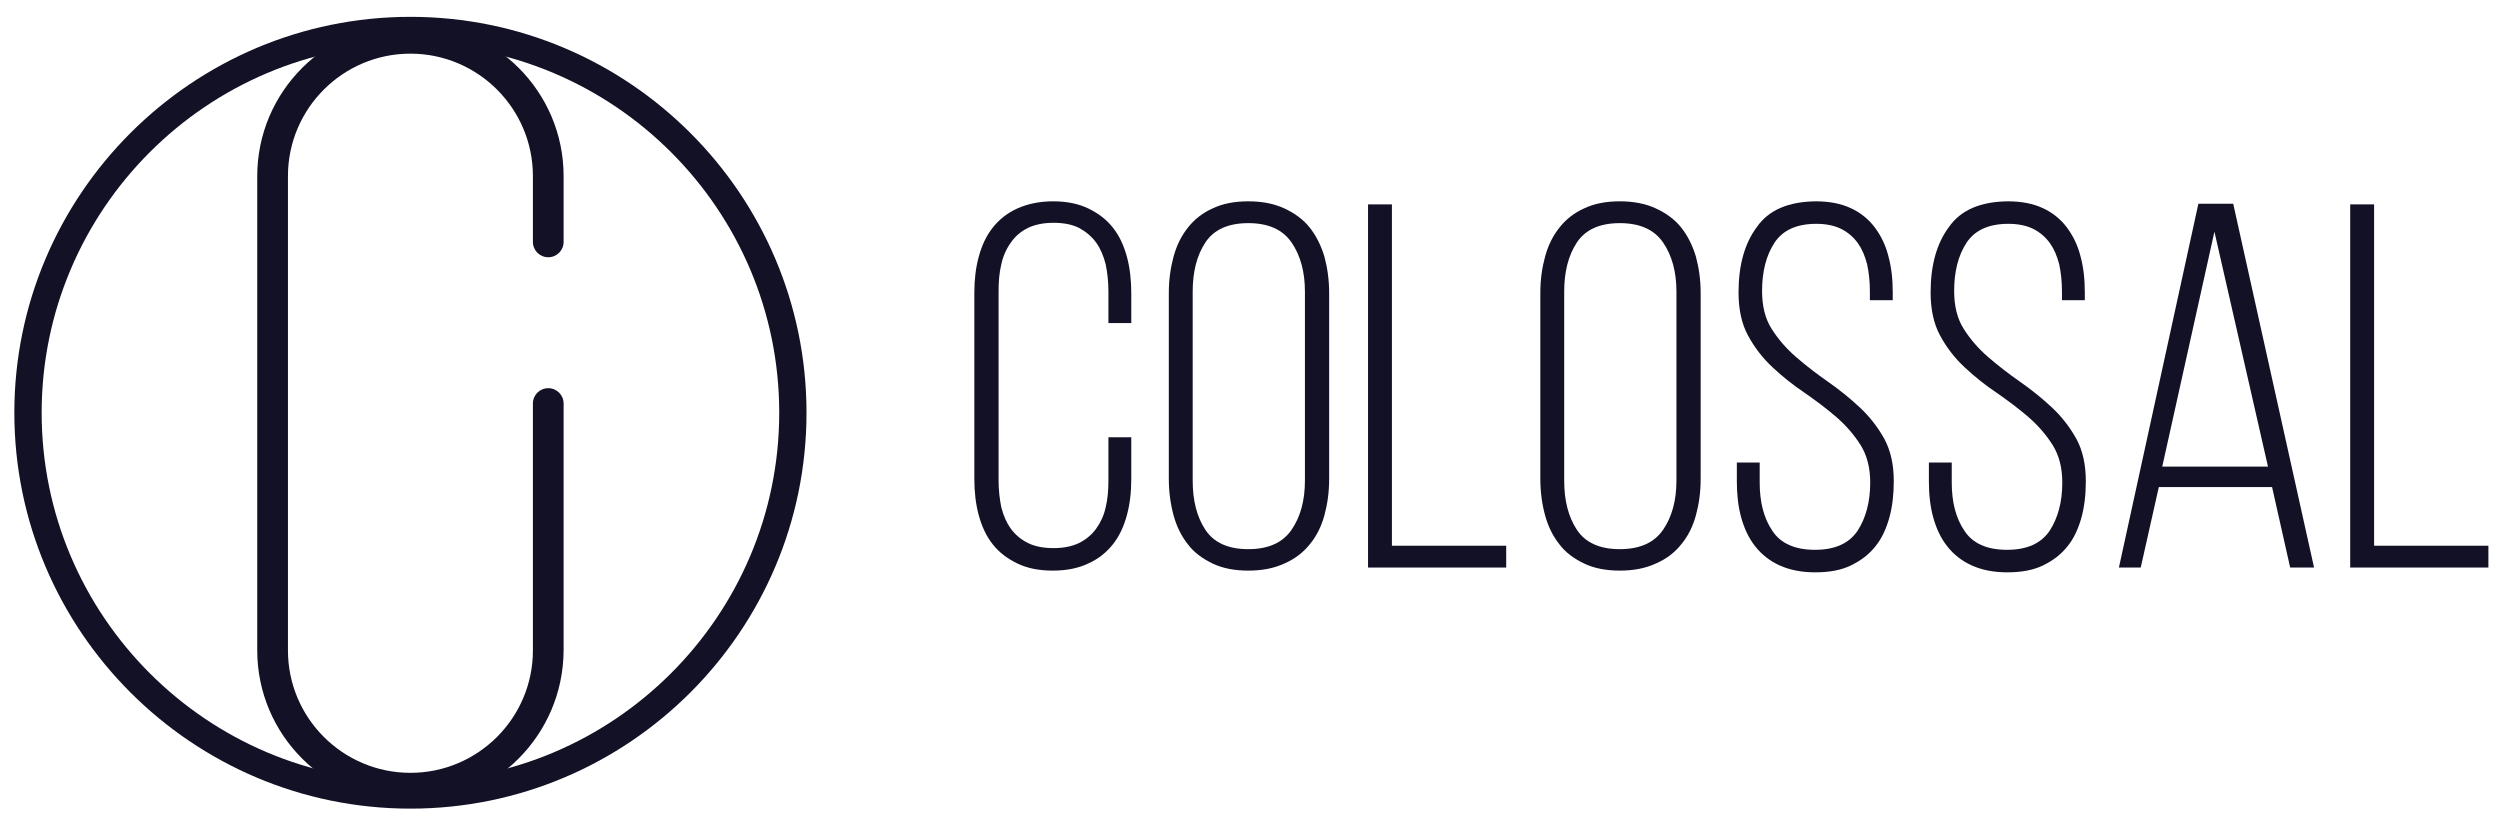 <?xml version="1.0" encoding="UTF-8"?> <svg xmlns="http://www.w3.org/2000/svg" width="106" height="35" viewBox="0 0 106 35" fill="none"><path d="M44.639 8.536C45.233 8.536 45.724 8.637 46.144 8.839C46.563 9.042 46.91 9.302 47.185 9.649C47.46 9.996 47.648 10.401 47.778 10.878C47.908 11.355 47.966 11.876 47.966 12.425V13.697H46.997V12.353C46.997 11.948 46.954 11.558 46.882 11.211C46.795 10.864 46.664 10.546 46.477 10.285C46.288 10.025 46.042 9.823 45.753 9.664C45.464 9.519 45.102 9.447 44.668 9.447C44.249 9.447 43.887 9.519 43.584 9.664C43.294 9.808 43.048 10.011 42.86 10.285C42.672 10.546 42.528 10.864 42.455 11.211C42.368 11.558 42.34 11.948 42.34 12.353V20.363C42.34 20.768 42.383 21.158 42.455 21.505C42.542 21.852 42.672 22.156 42.86 22.416C43.048 22.676 43.294 22.879 43.584 23.023C43.873 23.168 44.234 23.24 44.668 23.24C45.088 23.24 45.45 23.168 45.753 23.023C46.042 22.879 46.288 22.676 46.477 22.416C46.664 22.156 46.809 21.852 46.882 21.505C46.968 21.158 46.997 20.768 46.997 20.363V18.541H47.966V20.305C47.966 20.869 47.908 21.375 47.778 21.852C47.648 22.329 47.46 22.734 47.185 23.081C46.91 23.428 46.563 23.703 46.144 23.891C45.724 24.093 45.218 24.194 44.639 24.194C44.046 24.194 43.554 24.093 43.135 23.891C42.716 23.688 42.368 23.428 42.094 23.081C41.819 22.734 41.631 22.329 41.501 21.852C41.37 21.375 41.312 20.854 41.312 20.305V12.425C41.312 11.861 41.37 11.355 41.501 10.878C41.631 10.401 41.819 9.996 42.094 9.649C42.368 9.302 42.716 9.027 43.135 8.839C43.554 8.651 44.061 8.536 44.639 8.536Z" fill="#131126"></path><path d="M49.558 12.425C49.558 11.861 49.63 11.355 49.76 10.878C49.89 10.401 50.093 9.996 50.368 9.649C50.642 9.302 50.99 9.027 51.409 8.839C51.829 8.637 52.335 8.536 52.928 8.536C53.521 8.536 54.027 8.637 54.461 8.839C54.895 9.042 55.257 9.302 55.532 9.649C55.806 9.996 56.009 10.401 56.154 10.878C56.284 11.355 56.356 11.876 56.356 12.425V20.305C56.356 20.869 56.284 21.375 56.154 21.852C56.023 22.329 55.821 22.734 55.532 23.081C55.257 23.428 54.895 23.703 54.461 23.891C54.027 24.093 53.521 24.194 52.928 24.194C52.335 24.194 51.829 24.093 51.409 23.891C50.99 23.688 50.628 23.428 50.368 23.081C50.093 22.734 49.89 22.329 49.76 21.852C49.63 21.375 49.558 20.854 49.558 20.305V12.425ZM50.57 20.377C50.57 21.216 50.744 21.91 51.105 22.459C51.467 23.009 52.075 23.284 52.928 23.284C53.781 23.284 54.389 23.009 54.765 22.459C55.141 21.91 55.329 21.216 55.329 20.377V12.367C55.329 11.529 55.141 10.835 54.765 10.285C54.389 9.736 53.781 9.461 52.928 9.461C52.075 9.461 51.467 9.736 51.105 10.285C50.744 10.835 50.57 11.529 50.57 12.367V20.377Z" fill="#131126"></path><path d="M58.005 24.064V8.666H59.017V23.139H63.863V24.064H58.005Z" fill="#131126"></path><path d="M65.31 12.425C65.31 11.861 65.382 11.355 65.512 10.878C65.642 10.401 65.845 9.996 66.12 9.649C66.394 9.302 66.742 9.027 67.161 8.839C67.581 8.637 68.087 8.536 68.68 8.536C69.273 8.536 69.779 8.637 70.213 8.839C70.647 9.042 71.009 9.302 71.284 9.649C71.559 9.996 71.761 10.401 71.906 10.878C72.036 11.355 72.108 11.876 72.108 12.425V20.305C72.108 20.869 72.036 21.375 71.906 21.852C71.775 22.329 71.573 22.734 71.284 23.081C71.009 23.428 70.647 23.703 70.213 23.891C69.779 24.093 69.273 24.194 68.68 24.194C68.087 24.194 67.581 24.093 67.161 23.891C66.742 23.688 66.38 23.428 66.12 23.081C65.845 22.734 65.642 22.329 65.512 21.852C65.382 21.375 65.31 20.854 65.31 20.305V12.425ZM66.322 20.377C66.322 21.216 66.496 21.91 66.857 22.459C67.219 23.009 67.826 23.284 68.68 23.284C69.533 23.284 70.141 23.009 70.517 22.459C70.893 21.91 71.081 21.216 71.081 20.377V12.367C71.081 11.529 70.893 10.835 70.517 10.285C70.141 9.736 69.533 9.461 68.68 9.461C67.826 9.461 67.219 9.736 66.857 10.285C66.496 10.835 66.322 11.529 66.322 12.367V20.377Z" fill="#131126"></path><path d="M76.983 8.536C77.576 8.536 78.068 8.637 78.473 8.825C78.878 9.013 79.225 9.288 79.485 9.635C79.746 9.982 79.948 10.386 80.064 10.849C80.194 11.312 80.252 11.832 80.252 12.396V12.729H79.283V12.338C79.283 11.934 79.24 11.543 79.167 11.211C79.08 10.864 78.95 10.56 78.777 10.314C78.589 10.054 78.357 9.852 78.068 9.707C77.779 9.562 77.417 9.49 77.012 9.49C76.173 9.49 75.58 9.765 75.233 10.3C74.886 10.835 74.712 11.514 74.712 12.338C74.712 12.975 74.842 13.509 75.117 13.943C75.392 14.377 75.739 14.782 76.159 15.143C76.578 15.505 77.026 15.852 77.504 16.184C77.981 16.517 78.43 16.878 78.849 17.269C79.269 17.659 79.616 18.107 79.891 18.599C80.165 19.105 80.296 19.698 80.296 20.406C80.296 20.97 80.238 21.476 80.107 21.953C79.977 22.416 79.789 22.835 79.514 23.168C79.24 23.515 78.892 23.775 78.473 23.977C78.053 24.18 77.547 24.267 76.969 24.267C76.376 24.267 75.884 24.165 75.464 23.977C75.045 23.79 74.698 23.515 74.423 23.168C74.148 22.821 73.96 22.416 73.83 21.953C73.699 21.491 73.642 20.97 73.642 20.406V19.611H74.611V20.464C74.611 21.288 74.784 21.968 75.146 22.503C75.493 23.038 76.101 23.312 76.954 23.312C77.808 23.312 78.401 23.038 78.762 22.503C79.109 21.968 79.297 21.288 79.297 20.464C79.297 19.842 79.167 19.322 78.892 18.874C78.618 18.44 78.27 18.035 77.851 17.674C77.431 17.312 76.983 16.98 76.506 16.647C76.028 16.329 75.58 15.967 75.16 15.577C74.741 15.187 74.394 14.739 74.119 14.232C73.844 13.726 73.714 13.119 73.714 12.396C73.714 11.24 73.974 10.314 74.495 9.62C75.001 8.897 75.84 8.55 76.983 8.536Z" fill="#131126"></path><path d="M85.127 8.536C85.72 8.536 86.212 8.637 86.617 8.825C87.022 9.013 87.369 9.288 87.629 9.635C87.889 9.982 88.092 10.386 88.208 10.849C88.338 11.312 88.396 11.832 88.396 12.396V12.729H87.427V12.338C87.427 11.934 87.383 11.543 87.311 11.211C87.224 10.864 87.094 10.56 86.92 10.314C86.732 10.054 86.501 9.852 86.212 9.707C85.922 9.562 85.561 9.49 85.156 9.49C84.317 9.49 83.724 9.765 83.376 10.3C83.029 10.835 82.856 11.514 82.856 12.338C82.856 12.975 82.986 13.509 83.261 13.943C83.535 14.377 83.883 14.782 84.302 15.143C84.722 15.505 85.17 15.852 85.647 16.184C86.125 16.517 86.573 16.878 86.993 17.269C87.412 17.659 87.759 18.107 88.034 18.599C88.309 19.105 88.439 19.698 88.439 20.406C88.439 20.97 88.381 21.476 88.251 21.953C88.121 22.416 87.933 22.835 87.658 23.168C87.383 23.515 87.036 23.775 86.617 23.977C86.197 24.18 85.691 24.267 85.112 24.267C84.519 24.267 84.027 24.165 83.608 23.977C83.188 23.79 82.841 23.515 82.566 23.168C82.291 22.821 82.103 22.416 81.973 21.953C81.843 21.491 81.785 20.97 81.785 20.406V19.611H82.754V20.464C82.754 21.288 82.928 21.968 83.29 22.503C83.637 23.038 84.244 23.312 85.098 23.312C85.951 23.312 86.544 23.038 86.906 22.503C87.253 21.968 87.441 21.288 87.441 20.464C87.441 19.842 87.311 19.322 87.036 18.874C86.761 18.44 86.414 18.035 85.995 17.674C85.575 17.312 85.127 16.98 84.649 16.647C84.172 16.329 83.724 15.967 83.304 15.577C82.885 15.187 82.537 14.739 82.263 14.232C81.988 13.726 81.858 13.119 81.858 12.396C81.858 11.24 82.118 10.314 82.639 9.62C83.145 8.897 83.984 8.55 85.127 8.536Z" fill="#131126"></path><path d="M91.534 20.652L90.767 24.064H89.842L93.212 8.637H94.688L98.116 24.064H97.103L96.336 20.652H91.534ZM91.679 19.785H96.163L93.892 9.823L91.679 19.785Z" fill="#131126"></path><path d="M99.649 24.064V8.666H100.662V23.139H105.508V24.064H99.649Z" fill="#131126"></path><path d="M17.402 34.286C8.145 34.286 0.608 26.753 0.608 17.5C0.608 8.247 8.145 0.714 17.402 0.714C26.66 0.714 34.196 8.247 34.196 17.5C34.196 26.753 26.66 34.286 17.402 34.286ZM17.402 1.87C8.781 1.87 1.766 8.883 1.766 17.5C1.766 26.117 8.781 33.13 17.402 33.13C26.023 33.13 33.039 26.117 33.039 17.5C33.039 8.883 26.023 1.87 17.402 1.87Z" fill="#131126"></path><path d="M17.402 34.07C13.829 34.07 10.907 31.163 10.907 27.578V7.466C10.907 3.895 13.815 0.974 17.402 0.974C20.975 0.974 23.897 3.88 23.897 7.466V10.256C23.897 10.618 23.607 10.907 23.246 10.907C22.884 10.907 22.595 10.618 22.595 10.256V7.466C22.595 4.603 20.266 2.275 17.402 2.275C14.538 2.275 12.209 4.603 12.209 7.466V27.578C12.209 30.441 14.538 32.768 17.402 32.768C20.266 32.768 22.595 30.441 22.595 27.578V17.11C22.595 16.748 22.884 16.459 23.246 16.459C23.607 16.459 23.897 16.748 23.897 17.11V27.578C23.882 31.163 20.975 34.07 17.402 34.07Z" fill="#131126"></path></svg> 